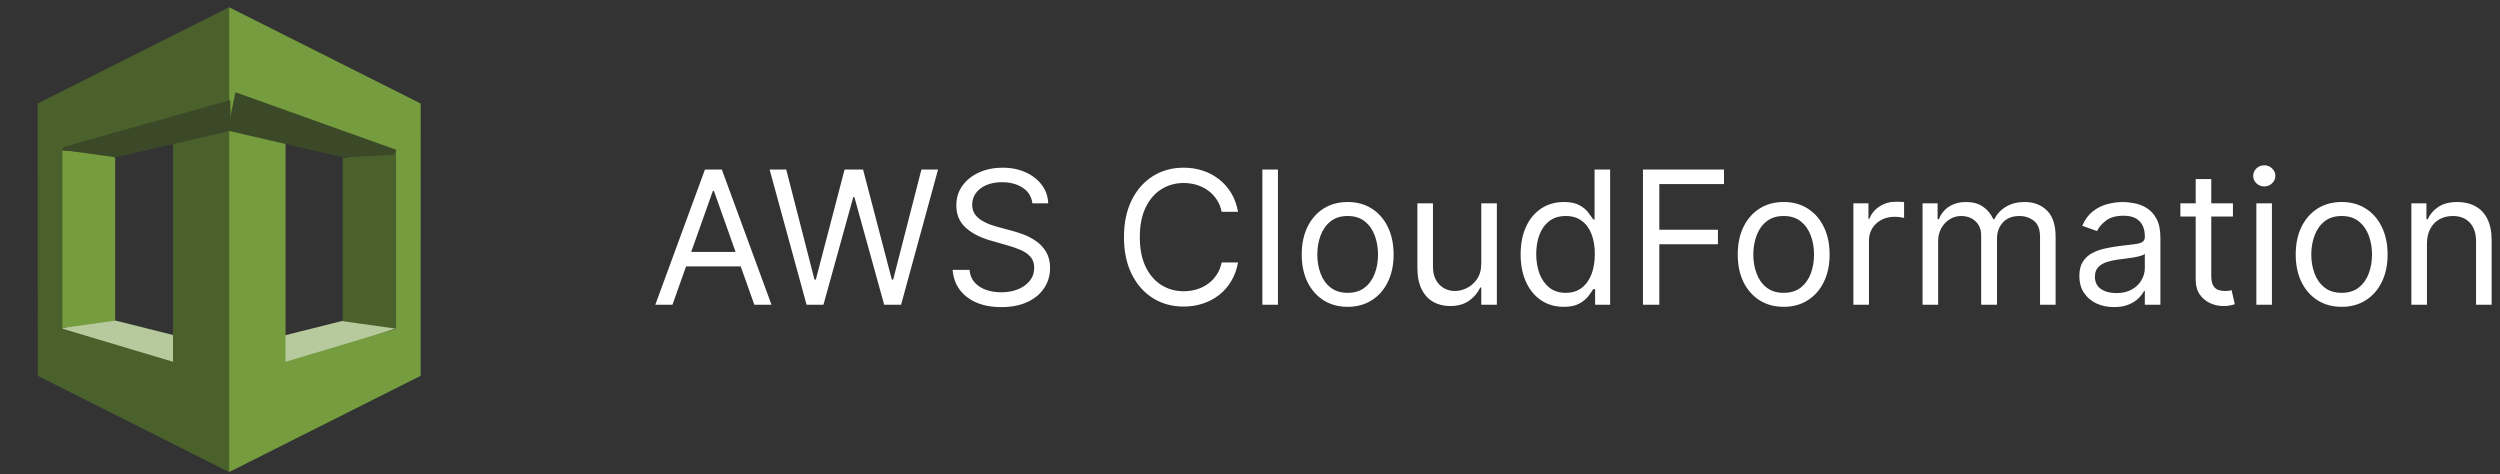 <svg width="269" height="51" viewBox="0 0 269 51" fill="none" xmlns="http://www.w3.org/2000/svg">
<rect x="0" y="0" width="269" height="51" fill="#333333" stroke="none"/>
<path d="M6.678 35.3L7.028 35.698L24.77 40.712L24.85 37.605L12.425 34.495L11.817 34.276L6.678 35.3Z" fill="#B7CA9D"/>
<path d="M42.648 35.32L24.53 41.365L24.476 37.63L36.899 34.513L37.441 33.903L42.648 35.32Z" fill="#B7CA9D"/>
<path d="M12.392 34.501L6.649 35.302L6.49 34.71V16.802L6.649 16.179L11.838 16.563L12.392 16.98V34.501Z" fill="#759C3E"/>
<path d="M24.634 0.787L4.055 11.14L4.065 40.438L24.634 50.787L24.942 50.322V1.388L24.634 0.787ZM18.617 38.928L6.711 35.365V16.207L18.617 12.646V38.928ZM36.876 34.562L42.608 35.365L42.929 34.799V16.75L42.608 16.205L36.876 17.008V34.562Z" fill="#4B612C"/>
<path d="M24.663 50.787L45.261 40.439L45.271 11.141L24.663 0.787V50.787ZM30.723 12.645L42.617 16.206V35.367L30.723 38.929V12.645Z" fill="#759C3E"/>
<path d="M24.85 14.067L12.425 16.925L6.678 16.128L6.895 15.791L24.772 10.768L24.85 14.067Z" fill="#3C4929"/>
<path d="M24.476 14.048L36.9 16.925L42.364 16.667L42.648 16.122L25.336 9.929L24.476 14.048Z" fill="#3C4929"/>
<path d="M72.358 32.787H70.511L75.852 18.242H77.671L83.011 32.787H81.165L76.818 20.543H76.704L72.358 32.787ZM73.04 27.105H80.483V28.668H73.04V27.105ZM86.786 32.787L82.809 18.242H84.599L87.638 30.088H87.781L90.877 18.242H92.866L95.962 30.088H96.104L99.144 18.242H100.934L96.957 32.787H95.138L91.928 21.196H91.815L88.604 32.787H86.786ZM111.083 21.878C110.998 21.158 110.652 20.6 110.046 20.202C109.44 19.804 108.697 19.605 107.816 19.605C107.172 19.605 106.609 19.709 106.126 19.918C105.647 20.126 105.273 20.413 105.004 20.777C104.738 21.142 104.606 21.556 104.606 22.02C104.606 22.408 104.698 22.742 104.883 23.021C105.072 23.296 105.314 23.526 105.607 23.71C105.901 23.89 106.209 24.04 106.531 24.158C106.853 24.271 107.148 24.364 107.418 24.435L108.896 24.833C109.274 24.932 109.696 25.069 110.16 25.244C110.629 25.42 111.076 25.659 111.502 25.962C111.933 26.26 112.288 26.644 112.567 27.112C112.847 27.581 112.987 28.156 112.987 28.838C112.987 29.624 112.781 30.334 112.369 30.969C111.961 31.603 111.365 32.108 110.579 32.482C109.798 32.856 108.848 33.043 107.731 33.043C106.689 33.043 105.787 32.875 105.025 32.538C104.267 32.202 103.671 31.734 103.235 31.132C102.804 30.531 102.56 29.833 102.504 29.037H104.322C104.369 29.586 104.554 30.041 104.876 30.401C105.202 30.756 105.614 31.021 106.112 31.196C106.613 31.367 107.153 31.452 107.731 31.452C108.403 31.452 109.007 31.343 109.542 31.125C110.077 30.903 110.501 30.595 110.813 30.202C111.126 29.804 111.282 29.34 111.282 28.81C111.282 28.327 111.147 27.934 110.877 27.631C110.607 27.328 110.252 27.082 109.812 26.892C109.371 26.703 108.896 26.537 108.384 26.395L106.594 25.884C105.458 25.557 104.558 25.091 103.896 24.485C103.233 23.878 102.901 23.085 102.901 22.105C102.901 21.291 103.121 20.581 103.562 19.975C104.007 19.364 104.603 18.89 105.352 18.554C106.104 18.213 106.945 18.043 107.873 18.043C108.81 18.043 109.644 18.211 110.373 18.547C111.102 18.878 111.68 19.333 112.106 19.911C112.537 20.488 112.764 21.144 112.788 21.878H111.083ZM133.212 22.787H131.451C131.346 22.28 131.164 21.835 130.904 21.452C130.648 21.068 130.336 20.746 129.966 20.486C129.602 20.221 129.197 20.022 128.752 19.889C128.307 19.757 127.843 19.691 127.36 19.691C126.479 19.691 125.681 19.913 124.966 20.358C124.256 20.803 123.69 21.459 123.269 22.326C122.852 23.192 122.644 24.255 122.644 25.514C122.644 26.774 122.852 27.837 123.269 28.703C123.69 29.57 124.256 30.226 124.966 30.671C125.681 31.116 126.479 31.338 127.36 31.338C127.843 31.338 128.307 31.272 128.752 31.139C129.197 31.007 129.602 30.81 129.966 30.55C130.336 30.285 130.648 29.96 130.904 29.577C131.164 29.189 131.346 28.744 131.451 28.242H133.212C133.079 28.985 132.838 29.65 132.488 30.237C132.137 30.825 131.702 31.324 131.181 31.736C130.66 32.143 130.075 32.453 129.426 32.666C128.783 32.879 128.094 32.986 127.36 32.986C126.119 32.986 125.016 32.683 124.05 32.077C123.084 31.471 122.324 30.609 121.77 29.492C121.216 28.374 120.939 27.049 120.939 25.514C120.939 23.98 121.216 22.654 121.77 21.537C122.324 20.42 123.084 19.558 124.05 18.952C125.016 18.346 126.119 18.043 127.36 18.043C128.094 18.043 128.783 18.149 129.426 18.362C130.075 18.576 130.66 18.888 131.181 19.3C131.702 19.707 132.137 20.204 132.488 20.791C132.838 21.374 133.079 22.039 133.212 22.787ZM137.507 18.242V32.787H135.831V18.242H137.507ZM145.009 33.014C144.024 33.014 143.16 32.78 142.417 32.311C141.678 31.843 141.1 31.187 140.684 30.344C140.272 29.501 140.066 28.516 140.066 27.389C140.066 26.253 140.272 25.261 140.684 24.413C141.1 23.566 141.678 22.908 142.417 22.439C143.16 21.97 144.024 21.736 145.009 21.736C145.994 21.736 146.855 21.97 147.594 22.439C148.337 22.908 148.915 23.566 149.327 24.413C149.744 25.261 149.952 26.253 149.952 27.389C149.952 28.516 149.744 29.501 149.327 30.344C148.915 31.187 148.337 31.843 147.594 32.311C146.855 32.78 145.994 33.014 145.009 33.014ZM145.009 31.509C145.757 31.509 146.373 31.317 146.855 30.933C147.338 30.55 147.696 30.046 147.928 29.421C148.16 28.796 148.276 28.119 148.276 27.389C148.276 26.66 148.16 25.981 147.928 25.351C147.696 24.721 147.338 24.212 146.855 23.824C146.373 23.436 145.757 23.242 145.009 23.242C144.261 23.242 143.645 23.436 143.162 23.824C142.679 24.212 142.322 24.721 142.09 25.351C141.858 25.981 141.742 26.66 141.742 27.389C141.742 28.119 141.858 28.796 142.09 29.421C142.322 30.046 142.679 30.55 143.162 30.933C143.645 31.317 144.261 31.509 145.009 31.509ZM159.386 28.327V21.878H161.062V32.787H159.386V30.941H159.272C159.016 31.494 158.619 31.966 158.079 32.354C157.539 32.737 156.857 32.929 156.033 32.929C155.352 32.929 154.746 32.78 154.215 32.482C153.685 32.179 153.268 31.724 152.965 31.118C152.662 30.507 152.511 29.738 152.511 28.81V21.878H154.187V28.696C154.187 29.492 154.409 30.126 154.854 30.6C155.304 31.073 155.877 31.31 156.573 31.31C156.99 31.31 157.414 31.203 157.844 30.99C158.28 30.777 158.645 30.451 158.938 30.01C159.237 29.57 159.386 29.009 159.386 28.327ZM168.251 33.014C167.342 33.014 166.539 32.785 165.843 32.325C165.147 31.861 164.603 31.208 164.21 30.365C163.817 29.518 163.62 28.516 163.62 27.361C163.62 26.215 163.817 25.221 164.21 24.378C164.603 23.535 165.15 22.884 165.85 22.425C166.551 21.966 167.361 21.736 168.279 21.736C168.99 21.736 169.551 21.854 169.963 22.091C170.379 22.323 170.697 22.588 170.914 22.887C171.137 23.18 171.31 23.422 171.433 23.611H171.575V18.242H173.251V32.787H171.632V31.111H171.433C171.31 31.31 171.135 31.561 170.907 31.864C170.68 32.162 170.356 32.43 169.934 32.666C169.513 32.898 168.952 33.014 168.251 33.014ZM168.478 31.509C169.151 31.509 169.719 31.334 170.183 30.983C170.647 30.628 171 30.138 171.241 29.513C171.483 28.883 171.603 28.156 171.603 27.333C171.603 26.518 171.485 25.806 171.248 25.195C171.011 24.579 170.661 24.101 170.197 23.76C169.733 23.415 169.16 23.242 168.478 23.242C167.768 23.242 167.176 23.424 166.703 23.788C166.234 24.148 165.881 24.638 165.645 25.259C165.413 25.874 165.297 26.566 165.297 27.333C165.297 28.109 165.415 28.815 165.652 29.449C165.893 30.079 166.248 30.581 166.717 30.955C167.19 31.324 167.778 31.509 168.478 31.509ZM176.781 32.787V18.242H185.502V19.804H178.542V24.719H184.849V26.281H178.542V32.787H176.781ZM191.923 33.014C190.938 33.014 190.074 32.78 189.331 32.311C188.592 31.843 188.014 31.187 187.598 30.344C187.186 29.501 186.98 28.516 186.98 27.389C186.98 26.253 187.186 25.261 187.598 24.413C188.014 23.566 188.592 22.908 189.331 22.439C190.074 21.97 190.938 21.736 191.923 21.736C192.908 21.736 193.77 21.97 194.508 22.439C195.252 22.908 195.829 23.566 196.241 24.413C196.658 25.261 196.866 26.253 196.866 27.389C196.866 28.516 196.658 29.501 196.241 30.344C195.829 31.187 195.252 31.843 194.508 32.311C193.77 32.78 192.908 33.014 191.923 33.014ZM191.923 31.509C192.671 31.509 193.287 31.317 193.77 30.933C194.252 30.55 194.61 30.046 194.842 29.421C195.074 28.796 195.19 28.119 195.19 27.389C195.19 26.66 195.074 25.981 194.842 25.351C194.61 24.721 194.252 24.212 193.77 23.824C193.287 23.436 192.671 23.242 191.923 23.242C191.175 23.242 190.559 23.436 190.076 23.824C189.593 24.212 189.236 24.721 189.004 25.351C188.772 25.981 188.656 26.66 188.656 27.389C188.656 28.119 188.772 28.796 189.004 29.421C189.236 30.046 189.593 30.55 190.076 30.933C190.559 31.317 191.175 31.509 191.923 31.509ZM199.425 32.787V21.878H201.044V23.526H201.158C201.357 22.986 201.716 22.548 202.237 22.212C202.758 21.876 203.345 21.708 203.999 21.708C204.122 21.708 204.276 21.71 204.46 21.715C204.645 21.719 204.785 21.727 204.879 21.736V23.441C204.822 23.426 204.692 23.405 204.489 23.377C204.29 23.343 204.079 23.327 203.857 23.327C203.326 23.327 202.853 23.438 202.436 23.661C202.024 23.878 201.697 24.181 201.456 24.57C201.219 24.953 201.101 25.391 201.101 25.884V32.787H199.425ZM206.866 32.787V21.878H208.485V23.583H208.627C208.855 23 209.222 22.548 209.728 22.226C210.235 21.899 210.843 21.736 211.554 21.736C212.273 21.736 212.872 21.899 213.35 22.226C213.833 22.548 214.21 23 214.48 23.583H214.593C214.873 23.019 215.292 22.572 215.85 22.24C216.409 21.904 217.079 21.736 217.86 21.736C218.836 21.736 219.634 22.041 220.254 22.652C220.874 23.258 221.184 24.203 221.184 25.486V32.787H219.508V25.486C219.508 24.681 219.288 24.106 218.848 23.76C218.407 23.415 217.889 23.242 217.292 23.242C216.525 23.242 215.931 23.474 215.51 23.938C215.088 24.397 214.877 24.979 214.877 25.685V32.787H213.173V25.316C213.173 24.695 212.972 24.196 212.569 23.817C212.167 23.433 211.648 23.242 211.014 23.242C210.578 23.242 210.171 23.358 209.792 23.59C209.418 23.822 209.115 24.144 208.883 24.556C208.656 24.963 208.542 25.434 208.542 25.969V32.787H206.866ZM227.459 33.043C226.768 33.043 226.141 32.913 225.577 32.652C225.014 32.387 224.566 32.006 224.235 31.509C223.903 31.007 223.738 30.401 223.738 29.691C223.738 29.066 223.861 28.559 224.107 28.171C224.353 27.778 224.682 27.47 225.094 27.247C225.506 27.025 225.961 26.859 226.458 26.75C226.96 26.637 227.464 26.547 227.971 26.48C228.633 26.395 229.171 26.331 229.583 26.288C229.999 26.241 230.302 26.163 230.492 26.054C230.686 25.945 230.783 25.756 230.783 25.486V25.429C230.783 24.728 230.591 24.184 230.208 23.796C229.829 23.407 229.254 23.213 228.482 23.213C227.682 23.213 227.054 23.388 226.6 23.739C226.145 24.089 225.826 24.463 225.641 24.861L224.05 24.293C224.334 23.63 224.713 23.114 225.186 22.744C225.665 22.37 226.185 22.11 226.749 21.963C227.317 21.812 227.876 21.736 228.425 21.736C228.775 21.736 229.178 21.779 229.632 21.864C230.092 21.944 230.534 22.112 230.961 22.368C231.391 22.624 231.749 23.01 232.033 23.526C232.317 24.042 232.459 24.733 232.459 25.6V32.787H230.783V31.31H230.698C230.584 31.547 230.395 31.8 230.13 32.07C229.864 32.34 229.512 32.569 229.071 32.759C228.631 32.948 228.094 33.043 227.459 33.043ZM227.715 31.537C228.378 31.537 228.936 31.407 229.391 31.146C229.85 30.886 230.196 30.55 230.428 30.138C230.665 29.726 230.783 29.293 230.783 28.838V27.304C230.712 27.389 230.556 27.468 230.314 27.538C230.078 27.605 229.803 27.664 229.49 27.716C229.183 27.763 228.882 27.806 228.588 27.844C228.3 27.877 228.065 27.905 227.885 27.929C227.45 27.986 227.042 28.078 226.664 28.206C226.29 28.329 225.987 28.516 225.755 28.767C225.527 29.013 225.414 29.35 225.414 29.776C225.414 30.358 225.629 30.799 226.06 31.097C226.496 31.39 227.047 31.537 227.715 31.537ZM240.263 21.878V23.299H234.609V21.878H240.263ZM236.257 19.264H237.933V29.662C237.933 30.136 238.002 30.491 238.139 30.727C238.281 30.959 238.461 31.116 238.679 31.196C238.902 31.272 239.136 31.31 239.382 31.31C239.567 31.31 239.718 31.3 239.837 31.281C239.955 31.258 240.05 31.239 240.121 31.225L240.462 32.73C240.348 32.773 240.189 32.816 239.986 32.858C239.782 32.906 239.524 32.929 239.212 32.929C238.738 32.929 238.274 32.827 237.82 32.624C237.37 32.42 236.996 32.11 236.697 31.693C236.404 31.277 236.257 30.751 236.257 30.117V19.264ZM242.784 32.787V21.878H244.46V32.787H242.784ZM243.636 20.06C243.31 20.06 243.028 19.949 242.791 19.726C242.559 19.503 242.443 19.236 242.443 18.924C242.443 18.611 242.559 18.343 242.791 18.121C243.028 17.898 243.31 17.787 243.636 17.787C243.963 17.787 244.242 17.898 244.474 18.121C244.711 18.343 244.83 18.611 244.83 18.924C244.83 19.236 244.711 19.503 244.474 19.726C244.242 19.949 243.963 20.06 243.636 20.06ZM251.962 33.014C250.977 33.014 250.113 32.78 249.37 32.311C248.631 31.843 248.053 31.187 247.637 30.344C247.225 29.501 247.019 28.516 247.019 27.389C247.019 26.253 247.225 25.261 247.637 24.413C248.053 23.566 248.631 22.908 249.37 22.439C250.113 21.97 250.977 21.736 251.962 21.736C252.947 21.736 253.809 21.97 254.547 22.439C255.291 22.908 255.868 23.566 256.28 24.413C256.697 25.261 256.905 26.253 256.905 27.389C256.905 28.516 256.697 29.501 256.28 30.344C255.868 31.187 255.291 31.843 254.547 32.311C253.809 32.78 252.947 33.014 251.962 33.014ZM251.962 31.509C252.71 31.509 253.326 31.317 253.809 30.933C254.292 30.55 254.649 30.046 254.881 29.421C255.113 28.796 255.229 28.119 255.229 27.389C255.229 26.66 255.113 25.981 254.881 25.351C254.649 24.721 254.292 24.212 253.809 23.824C253.326 23.436 252.71 23.242 251.962 23.242C251.214 23.242 250.598 23.436 250.115 23.824C249.632 24.212 249.275 24.721 249.043 25.351C248.811 25.981 248.695 26.66 248.695 27.389C248.695 28.119 248.811 28.796 249.043 29.421C249.275 30.046 249.632 30.55 250.115 30.933C250.598 31.317 251.214 31.509 251.962 31.509ZM261.14 26.225V32.787H259.464V21.878H261.083V23.583H261.225C261.481 23.029 261.869 22.584 262.39 22.247C262.911 21.906 263.583 21.736 264.407 21.736C265.146 21.736 265.792 21.887 266.346 22.191C266.9 22.489 267.331 22.943 267.638 23.554C267.946 24.16 268.1 24.927 268.1 25.855V32.787H266.424V25.969C266.424 25.112 266.201 24.444 265.756 23.966C265.311 23.483 264.701 23.242 263.924 23.242C263.389 23.242 262.911 23.358 262.489 23.59C262.073 23.822 261.744 24.16 261.502 24.605C261.261 25.05 261.14 25.59 261.14 26.225Z" fill="white"/>
</svg>
